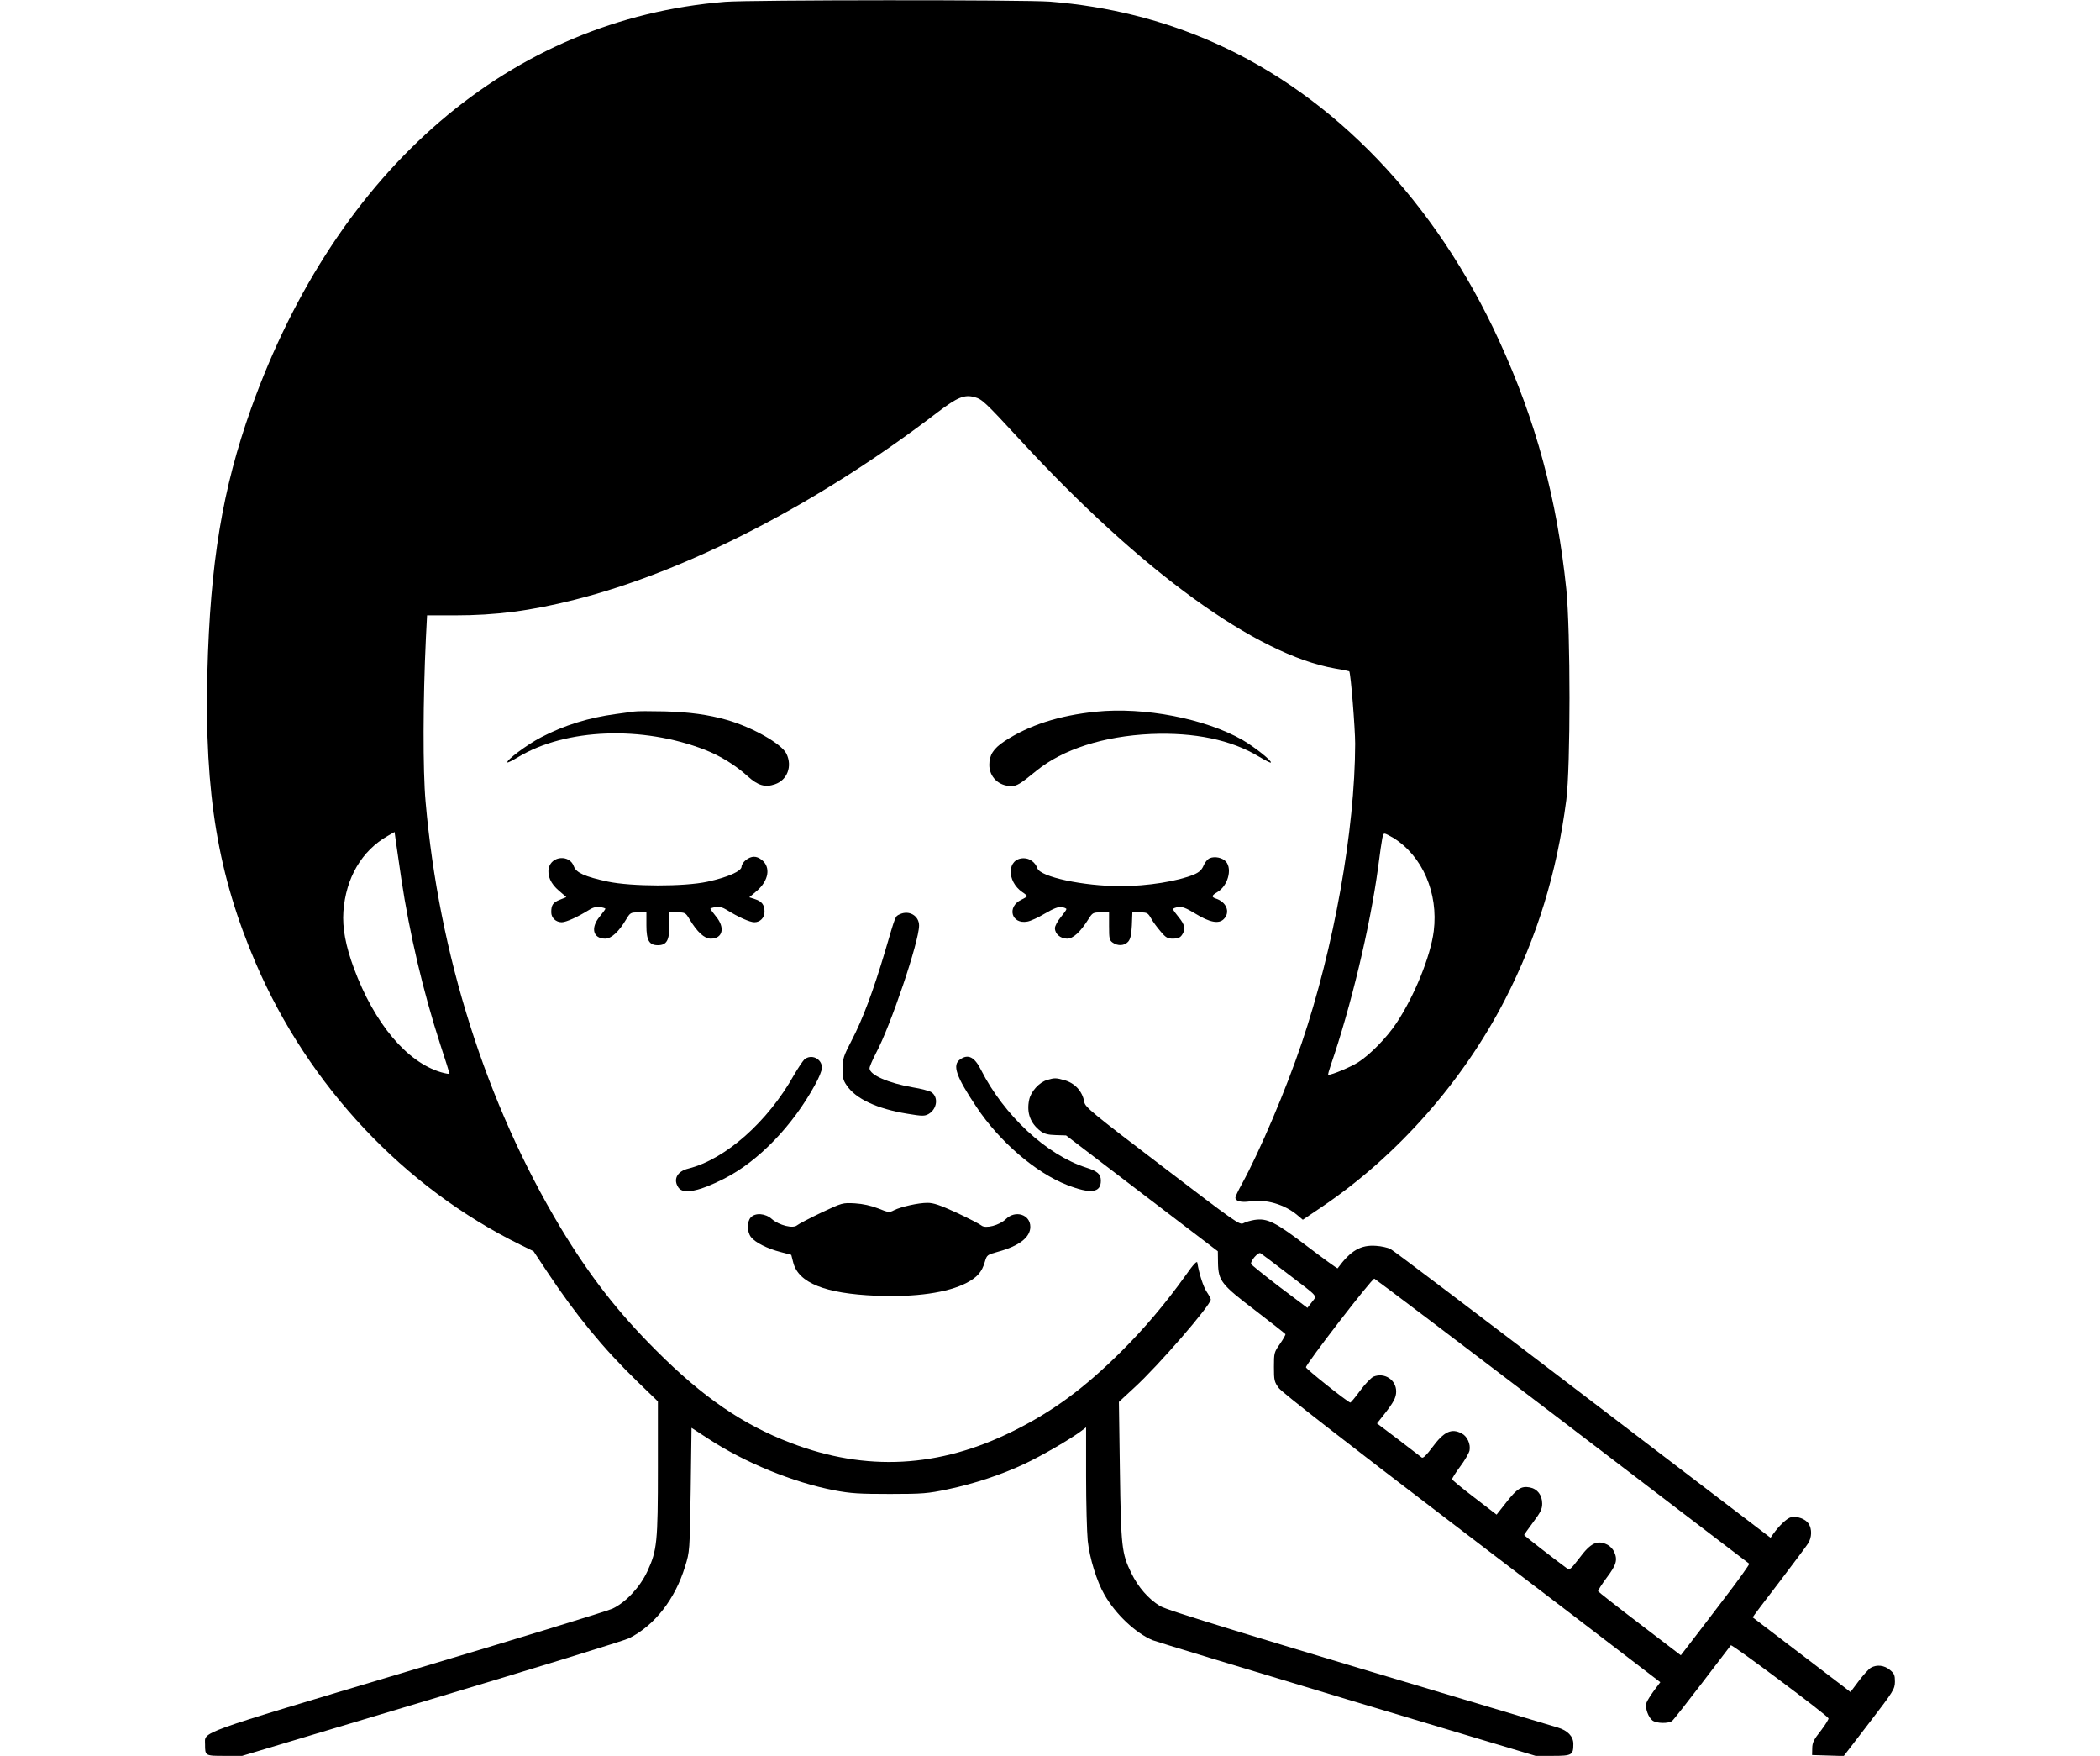 <?xml version="1.0" standalone="no"?>
<!DOCTYPE svg PUBLIC "-//W3C//DTD SVG 20010904//EN"
 "http://www.w3.org/TR/2001/REC-SVG-20010904/DTD/svg10.dtd">
<svg version="1.0" xmlns="http://www.w3.org/2000/svg"
 width="1280pt" height="1070pt" viewBox="0 0 1280 1070"
 preserveAspectRatio="xMidYMid meet">
<g transform="translate(0,1070) scale(0.1,-0.1)"
fill="#000000" stroke="none">
<path d="M4420 10689 c-1307 -106 -2364 -1012 -2889 -2477 -175 -490 -250
-942 -267 -1612 -18 -740 65 -1235 296 -1772 321 -746 904 -1366 1613 -1714
l79 -39 83 -125 c176 -265 342 -467 549 -668 l126 -122 0 -404 c0 -454 -5
-503 -64 -631 -45 -97 -132 -190 -213 -228 -32 -15 -593 -187 -1248 -382
-1305 -390 -1235 -365 -1235 -445 0 -70 0 -70 119 -70 l107 0 1155 346 c634
190 1176 357 1204 371 156 79 280 238 341 438 28 90 28 91 34 467 l5 377 100
-65 c224 -147 520 -268 771 -316 101 -19 151 -22 339 -22 201 0 231 3 350 28
163 34 331 90 471 156 104 49 275 148 342 198 l32 24 0 -298 c0 -165 5 -341
10 -393 11 -105 55 -248 102 -329 68 -119 189 -233 293 -277 22 -9 556 -171
1187 -361 l1148 -344 105 0 c117 0 125 5 125 73 0 46 -35 82 -96 100 -1967
587 -2374 712 -2423 740 -70 42 -134 115 -176 202 -58 120 -62 157 -69 621
l-6 421 94 87 c147 134 466 503 466 537 0 5 -11 26 -25 47 -21 32 -46 109 -57
177 -2 14 -23 -8 -75 -82 -118 -165 -249 -320 -388 -458 -224 -223 -417 -366
-660 -486 -451 -224 -896 -248 -1355 -72 -292 111 -538 280 -820 563 -235 234
-408 458 -584 750 -454 758 -741 1663 -822 2595 -17 191 -16 619 2 998 l7 137
169 0 c250 0 461 27 730 95 683 172 1488 587 2212 1142 121 92 164 110 226 93
46 -13 61 -26 277 -260 739 -802 1440 -1310 1922 -1394 45 -7 84 -16 85 -17 9
-10 36 -349 36 -441 -1 -524 -129 -1243 -326 -1825 -96 -284 -255 -658 -365
-859 -22 -39 -39 -76 -39 -82 0 -22 36 -31 89 -23 97 15 211 -18 290 -85 l32
-27 114 77 c461 311 861 764 1119 1266 195 380 315 769 373 1215 26 203 26
1027 0 1285 -57 550 -184 1023 -410 1515 -387 845 -1002 1488 -1735 1814 -312
139 -649 223 -1001 251 -161 12 -1825 11 -1981 -1z m-1974 -5344 c50 -334 134
-691 238 -1011 31 -94 56 -174 56 -177 0 -3 -24 1 -52 9 -209 62 -406 297
-531 634 -50 135 -71 246 -64 345 15 205 111 370 270 461 l42 24 8 -58 c4 -31
19 -133 33 -227z m6047 249 c177 -110 275 -336 246 -568 -19 -152 -118 -396
-227 -560 -59 -89 -160 -192 -233 -239 -45 -29 -160 -77 -183 -77 -3 0 4 26
15 58 122 353 240 844 289 1207 26 196 28 205 40 205 6 0 29 -12 53 -26z"/>
<path d="M3865 6364 c-16 -2 -66 -9 -110 -15 -165 -22 -315 -68 -457 -142 -85
-44 -216 -142 -205 -153 2 -3 33 13 68 34 289 173 753 191 1135 43 95 -37 187
-94 262 -162 62 -56 106 -69 166 -48 75 26 106 109 70 185 -29 61 -207 162
-364 207 -112 32 -229 48 -380 52 -85 2 -168 2 -185 -1z"/>
<path d="M6680 6363 c-225 -23 -409 -82 -559 -181 -66 -44 -91 -83 -91 -143 0
-73 57 -129 133 -129 35 0 54 11 154 93 161 131 410 211 698 224 266 11 489
-35 659 -138 37 -22 70 -39 72 -36 9 9 -99 95 -173 138 -228 130 -599 202
-893 172z"/>
<path d="M4546 5459 c-14 -11 -26 -29 -26 -40 0 -28 -85 -65 -208 -92 -143
-31 -463 -30 -609 1 -139 30 -191 54 -205 92 -25 73 -136 66 -153 -10 -10 -46
12 -96 62 -138 l45 -39 -40 -16 c-42 -17 -52 -32 -52 -76 0 -34 28 -61 64 -61
27 0 99 33 166 75 24 15 45 21 68 17 17 -2 32 -7 32 -10 0 -3 -16 -24 -35 -48
-57 -69 -40 -134 34 -134 37 0 83 42 128 118 24 40 27 42 74 42 l49 0 0 -80
c0 -91 17 -120 70 -120 53 0 70 29 70 120 l0 80 49 0 c47 0 50 -2 74 -42 46
-77 90 -118 129 -118 73 0 89 66 33 134 -19 24 -35 45 -35 48 0 3 15 8 32 10
23 4 44 -2 68 -17 69 -43 140 -75 168 -75 35 0 62 27 62 64 0 41 -16 63 -56
76 l-37 12 46 39 c73 63 86 145 30 189 -33 26 -63 25 -97 -1z"/>
<path d="M7373 5470 c-12 -5 -29 -25 -37 -45 -11 -26 -26 -40 -58 -54 -98 -41
-284 -71 -446 -71 -228 0 -491 56 -509 109 -13 36 -46 61 -83 61 -102 0 -107
-139 -8 -207 16 -10 28 -21 28 -24 0 -3 -16 -13 -35 -22 -90 -43 -60 -151 37
-133 19 3 67 25 107 49 53 31 81 42 102 39 16 -2 29 -8 29 -12 0 -5 -16 -27
-35 -50 -19 -23 -35 -53 -35 -66 0 -35 34 -64 74 -64 37 0 81 40 131 120 24
38 28 40 75 40 l50 0 0 -84 c0 -76 2 -86 22 -100 31 -22 71 -20 94 5 14 16 20
40 23 100 l3 79 47 0 c43 0 48 -3 68 -38 11 -20 38 -56 58 -79 31 -37 42 -43
75 -43 29 0 43 6 54 22 24 34 19 62 -19 108 -19 23 -35 45 -35 50 0 4 14 10
31 12 25 4 48 -5 104 -39 88 -54 143 -65 174 -34 42 42 17 105 -50 126 -26 9
-24 18 10 38 64 37 93 139 54 186 -21 24 -68 35 -100 21z"/>
<path d="M5483 5128 c-27 -13 -23 -3 -88 -224 -72 -242 -137 -416 -204 -544
-49 -95 -55 -111 -55 -171 -1 -54 3 -72 24 -102 55 -83 186 -144 371 -174 90
-15 104 -15 128 -2 53 30 63 104 17 134 -11 7 -62 21 -113 29 -149 26 -263 76
-263 116 0 10 18 51 39 92 89 165 263 680 263 778 0 60 -62 96 -119 68z"/>
<path d="M4902 4243 c-10 -10 -38 -52 -62 -93 -160 -286 -418 -514 -644 -571
-70 -17 -95 -67 -60 -117 29 -41 126 -22 279 56 207 105 416 321 552 570 24
42 43 89 43 105 0 56 -66 87 -108 50z"/>
<path d="M5852 4244 c-49 -34 -25 -103 100 -290 140 -211 362 -401 552 -475
144 -56 206 -48 206 26 0 40 -20 58 -90 80 -242 78 -500 318 -641 596 -39 78
-78 98 -127 63z"/>
<path d="M6383 4119 c-49 -14 -100 -71 -110 -121 -17 -80 8 -145 71 -192 20
-15 45 -22 91 -23 l63 -2 462 -353 463 -353 1 -70 c2 -111 20 -133 229 -292
98 -75 179 -139 182 -143 2 -3 -13 -30 -33 -59 -36 -51 -37 -56 -37 -141 0
-82 2 -91 30 -129 19 -26 398 -321 1055 -822 564 -430 1080 -824 1147 -876
l123 -94 -39 -52 c-21 -29 -42 -62 -46 -75 -9 -30 12 -88 38 -107 26 -18 96
-19 119 -2 9 7 91 112 183 232 92 121 171 224 175 229 7 7 581 -421 595 -445
3 -4 -18 -38 -46 -75 -43 -54 -53 -73 -53 -108 l-1 -41 97 -3 96 -3 156 203
c149 194 155 205 156 250 0 40 -4 50 -31 72 -33 28 -79 34 -116 13 -12 -7 -45
-43 -73 -80 l-51 -68 -37 29 c-31 24 -553 422 -559 426 -1 1 70 96 159 211 88
116 169 224 179 240 23 37 24 87 3 120 -19 29 -72 48 -108 39 -24 -6 -72 -51
-108 -102 l-16 -23 -1143 872 c-629 480 -1157 880 -1174 888 -16 8 -55 17 -87
19 -94 7 -155 -28 -235 -137 -2 -2 -85 58 -185 134 -196 149 -243 173 -322
161 -23 -4 -53 -12 -67 -20 -24 -12 -42 1 -494 346 -432 329 -470 361 -476
392 -11 67 -59 118 -126 135 -48 13 -56 13 -100 0z m1462 -1178 c199 -152 183
-133 151 -176 l-27 -35 -169 127 c-93 71 -171 134 -174 140 -7 17 43 75 57 66
7 -4 80 -59 162 -122z m1677 -900 c623 -475 1136 -867 1140 -870 3 -3 -68
-103 -159 -221 -90 -118 -185 -243 -211 -276 l-47 -61 -250 191 c-138 105
-252 195 -254 199 -2 5 22 42 53 84 59 78 67 108 44 158 -7 15 -24 33 -39 41
-62 32 -103 13 -174 -83 -50 -65 -58 -72 -73 -61 -91 67 -262 200 -262 204 0
2 25 38 55 78 45 60 55 80 55 113 0 52 -29 90 -76 99 -51 9 -76 -6 -142 -90
l-60 -76 -134 103 c-74 56 -135 107 -137 112 -1 6 21 40 49 78 28 37 53 81 57
97 8 40 -14 88 -48 105 -62 33 -108 11 -179 -85 -35 -47 -56 -68 -64 -62 -6 5
-70 54 -142 109 l-131 99 39 49 c63 80 78 108 78 146 0 71 -72 117 -138 90
-15 -7 -52 -45 -82 -86 -30 -41 -57 -73 -60 -72 -24 9 -270 205 -270 215 0 20
403 543 417 540 6 -2 522 -392 1145 -867z"/>
<path d="M5005 3310 c-71 -34 -138 -69 -147 -77 -24 -21 -109 0 -153 38 -40
36 -102 40 -129 10 -24 -26 -23 -87 1 -119 25 -33 99 -71 182 -92 l64 -17 12
-47 c32 -124 194 -189 505 -202 238 -10 437 18 553 79 64 34 92 66 110 128 12
41 14 43 80 61 129 35 197 88 197 152 0 75 -91 104 -149 47 -39 -38 -124 -60
-149 -39 -9 8 -77 43 -149 77 -105 48 -143 61 -180 61 -57 0 -162 -24 -204
-45 -28 -15 -34 -14 -96 11 -44 17 -93 28 -142 31 -76 4 -76 4 -206 -57z"/>
</g>
</svg>
